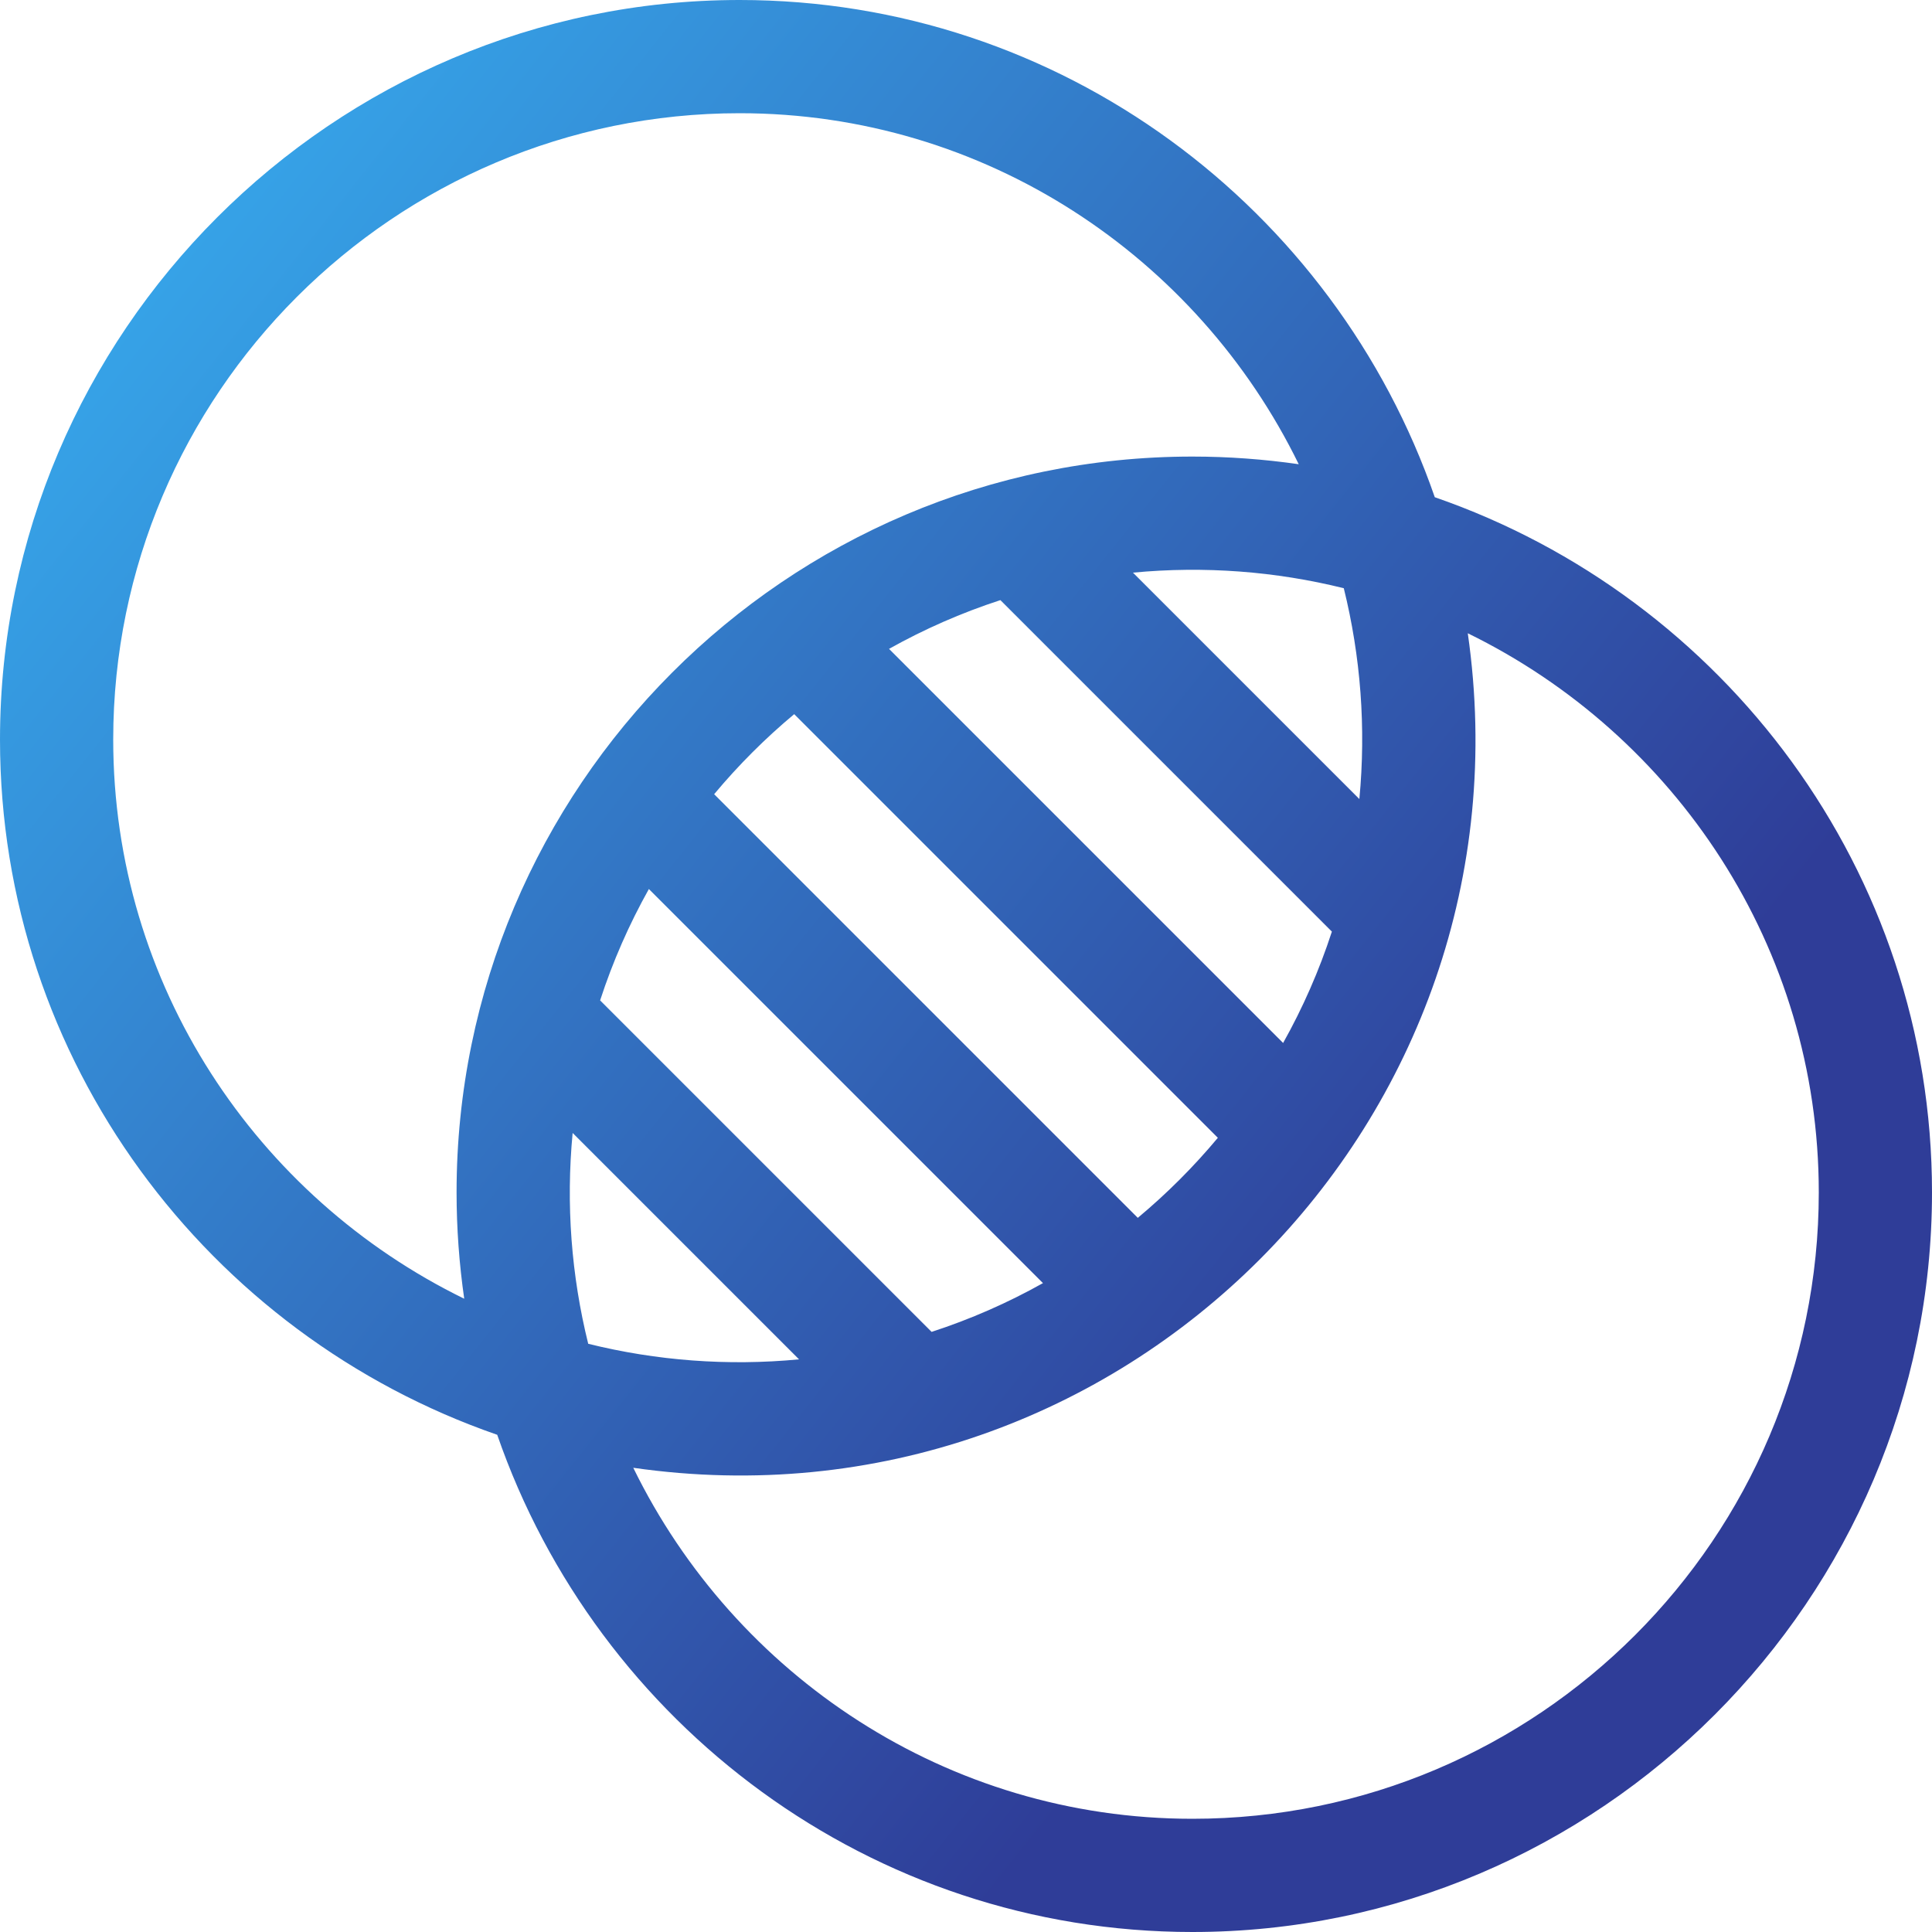 <svg width="50" height="50" viewBox="0 0 50 50" fill="none" xmlns="http://www.w3.org/2000/svg">
<g clip-path="url(#clip0_92_52)">
<path d="M37.132 12.868C34.542 5.385 27.456 0 19.141 0C8.613 0 0 8.615 0 19.141C0 27.456 5.385 34.542 12.868 37.132C15.457 44.615 22.544 50 30.859 50C41.387 50 50 41.385 50 30.859C50 22.544 44.615 15.457 37.132 12.868ZM2.93 19.141C2.93 10.202 10.202 2.93 19.141 2.93C25.485 2.93 30.984 6.638 33.611 12.014C32.712 11.885 31.794 11.816 30.859 11.816C20.332 11.816 11.816 20.39 11.816 30.859C11.816 31.794 11.885 32.712 12.014 33.611C6.638 30.984 2.93 25.485 2.93 19.141ZM29.446 31.518L18.482 20.554C19.109 19.803 19.803 19.109 20.554 18.482L31.518 29.446C30.891 30.197 30.197 30.891 29.446 31.518ZM24.11 34.469L15.531 25.89C15.859 24.882 16.283 23.918 16.793 23.008L26.992 33.207C26.082 33.717 25.118 34.141 24.11 34.469ZM14.82 29.321L20.679 35.18C18.832 35.356 16.99 35.215 15.223 34.777C14.786 33.012 14.644 31.169 14.82 29.321ZM33.207 26.992L23.008 16.793C23.918 16.283 24.882 15.859 25.89 15.531L34.469 24.11C34.141 25.118 33.717 26.082 33.207 26.992ZM35.18 20.679L29.321 14.82C31.168 14.644 33.01 14.785 34.777 15.223C35.214 16.988 35.356 18.831 35.18 20.679ZM30.859 47.07C24.515 47.07 19.016 43.361 16.389 37.986C29.028 39.804 39.797 28.977 37.986 16.389C43.361 19.016 47.07 24.515 47.07 30.859C47.07 39.798 39.798 47.07 30.859 47.07Z" fill="url(#paint0_linear_92_52)"/>
</g>
<defs>
<linearGradient id="paint0_linear_92_52" x1="11" y1="-22.449" x2="54.87" y2="12.437" gradientUnits="userSpaceOnUse">
<stop stop-color="#38C1FF"/>
<stop offset="1" stop-color="#2F3D98"/>
</linearGradient>
<clipPath id="clip0_92_52">
<rect width="50" height="50" fill="white"/>
</clipPath>
</defs>
</svg>
